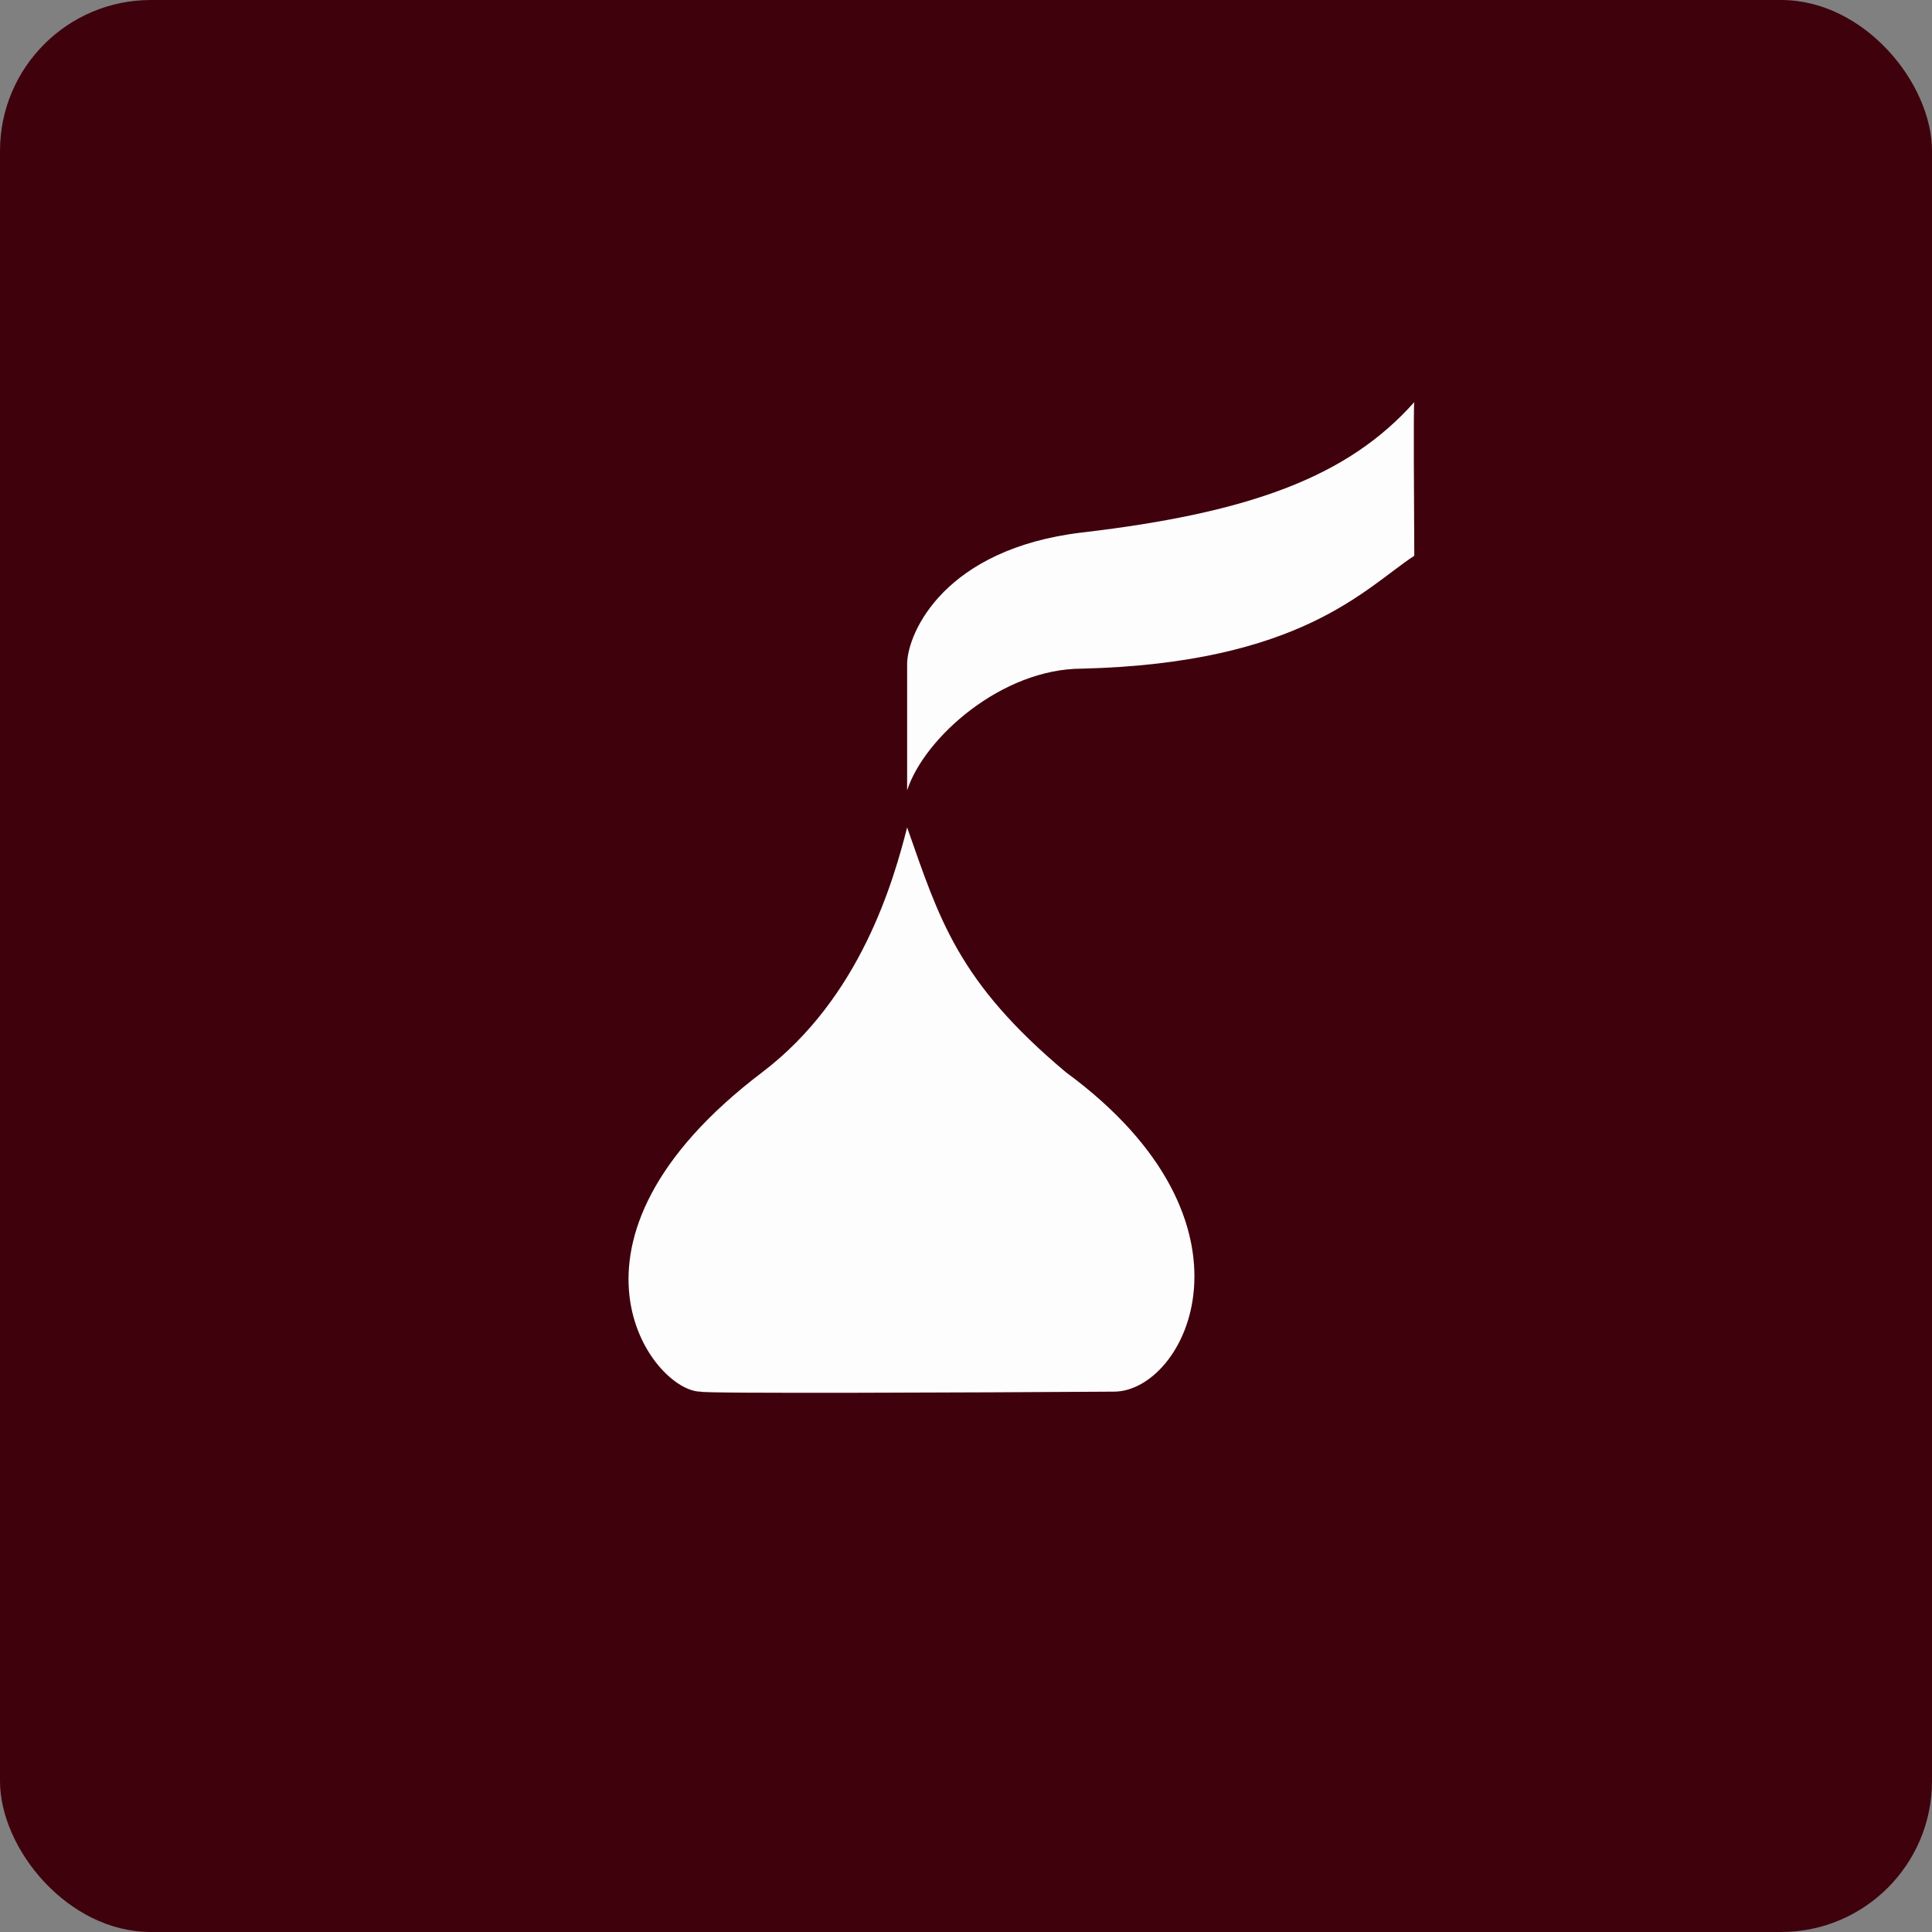 <!-- by FastBull --><svg xmlns="http://www.w3.org/2000/svg" width="64" height="64" viewBox="0 0 64 64"><rect x="0" y="0" width="64" height="64" fill="#808080" stroke="none"/><rect x="0" y="0" width="64" height="64" rx="5" ry="5" fill="#3f020d" /><path fill="#3f020d" d="M 2.75,2 L 61.55,2 L 61.55,60.80 L 2.75,60.80 L 2.75,2" /><path d="M 25.25,35.52 C 28.50,33.05 29.59,29.21 30.05,27.41 C 31.12,30.45 31.72,32.51 35.31,35.52 C 42.12,40.52 39.28,46.10 36.90,46.10 C 32.34,46.13 23.21,46.17 23.21,46.10 C 21.62,46.10 17.83,41.15 25.25,35.52 L 25.25,35.52 M 30.05,21.97 L 30.05,26.18 C 30.62,24.43 33.19,22.15 35.84,22.15 C 43.11,21.97 45.22,19.48 46.85,18.41 C 46.84,16.62 46.82,13.35 46.85,13.32 C 44.69,15.75 41.51,16.98 35.84,17.64 C 31.30,18.18 30.08,20.93 30.05,21.97 L 30.05,21.97" fill="#fefdfe" /></svg>